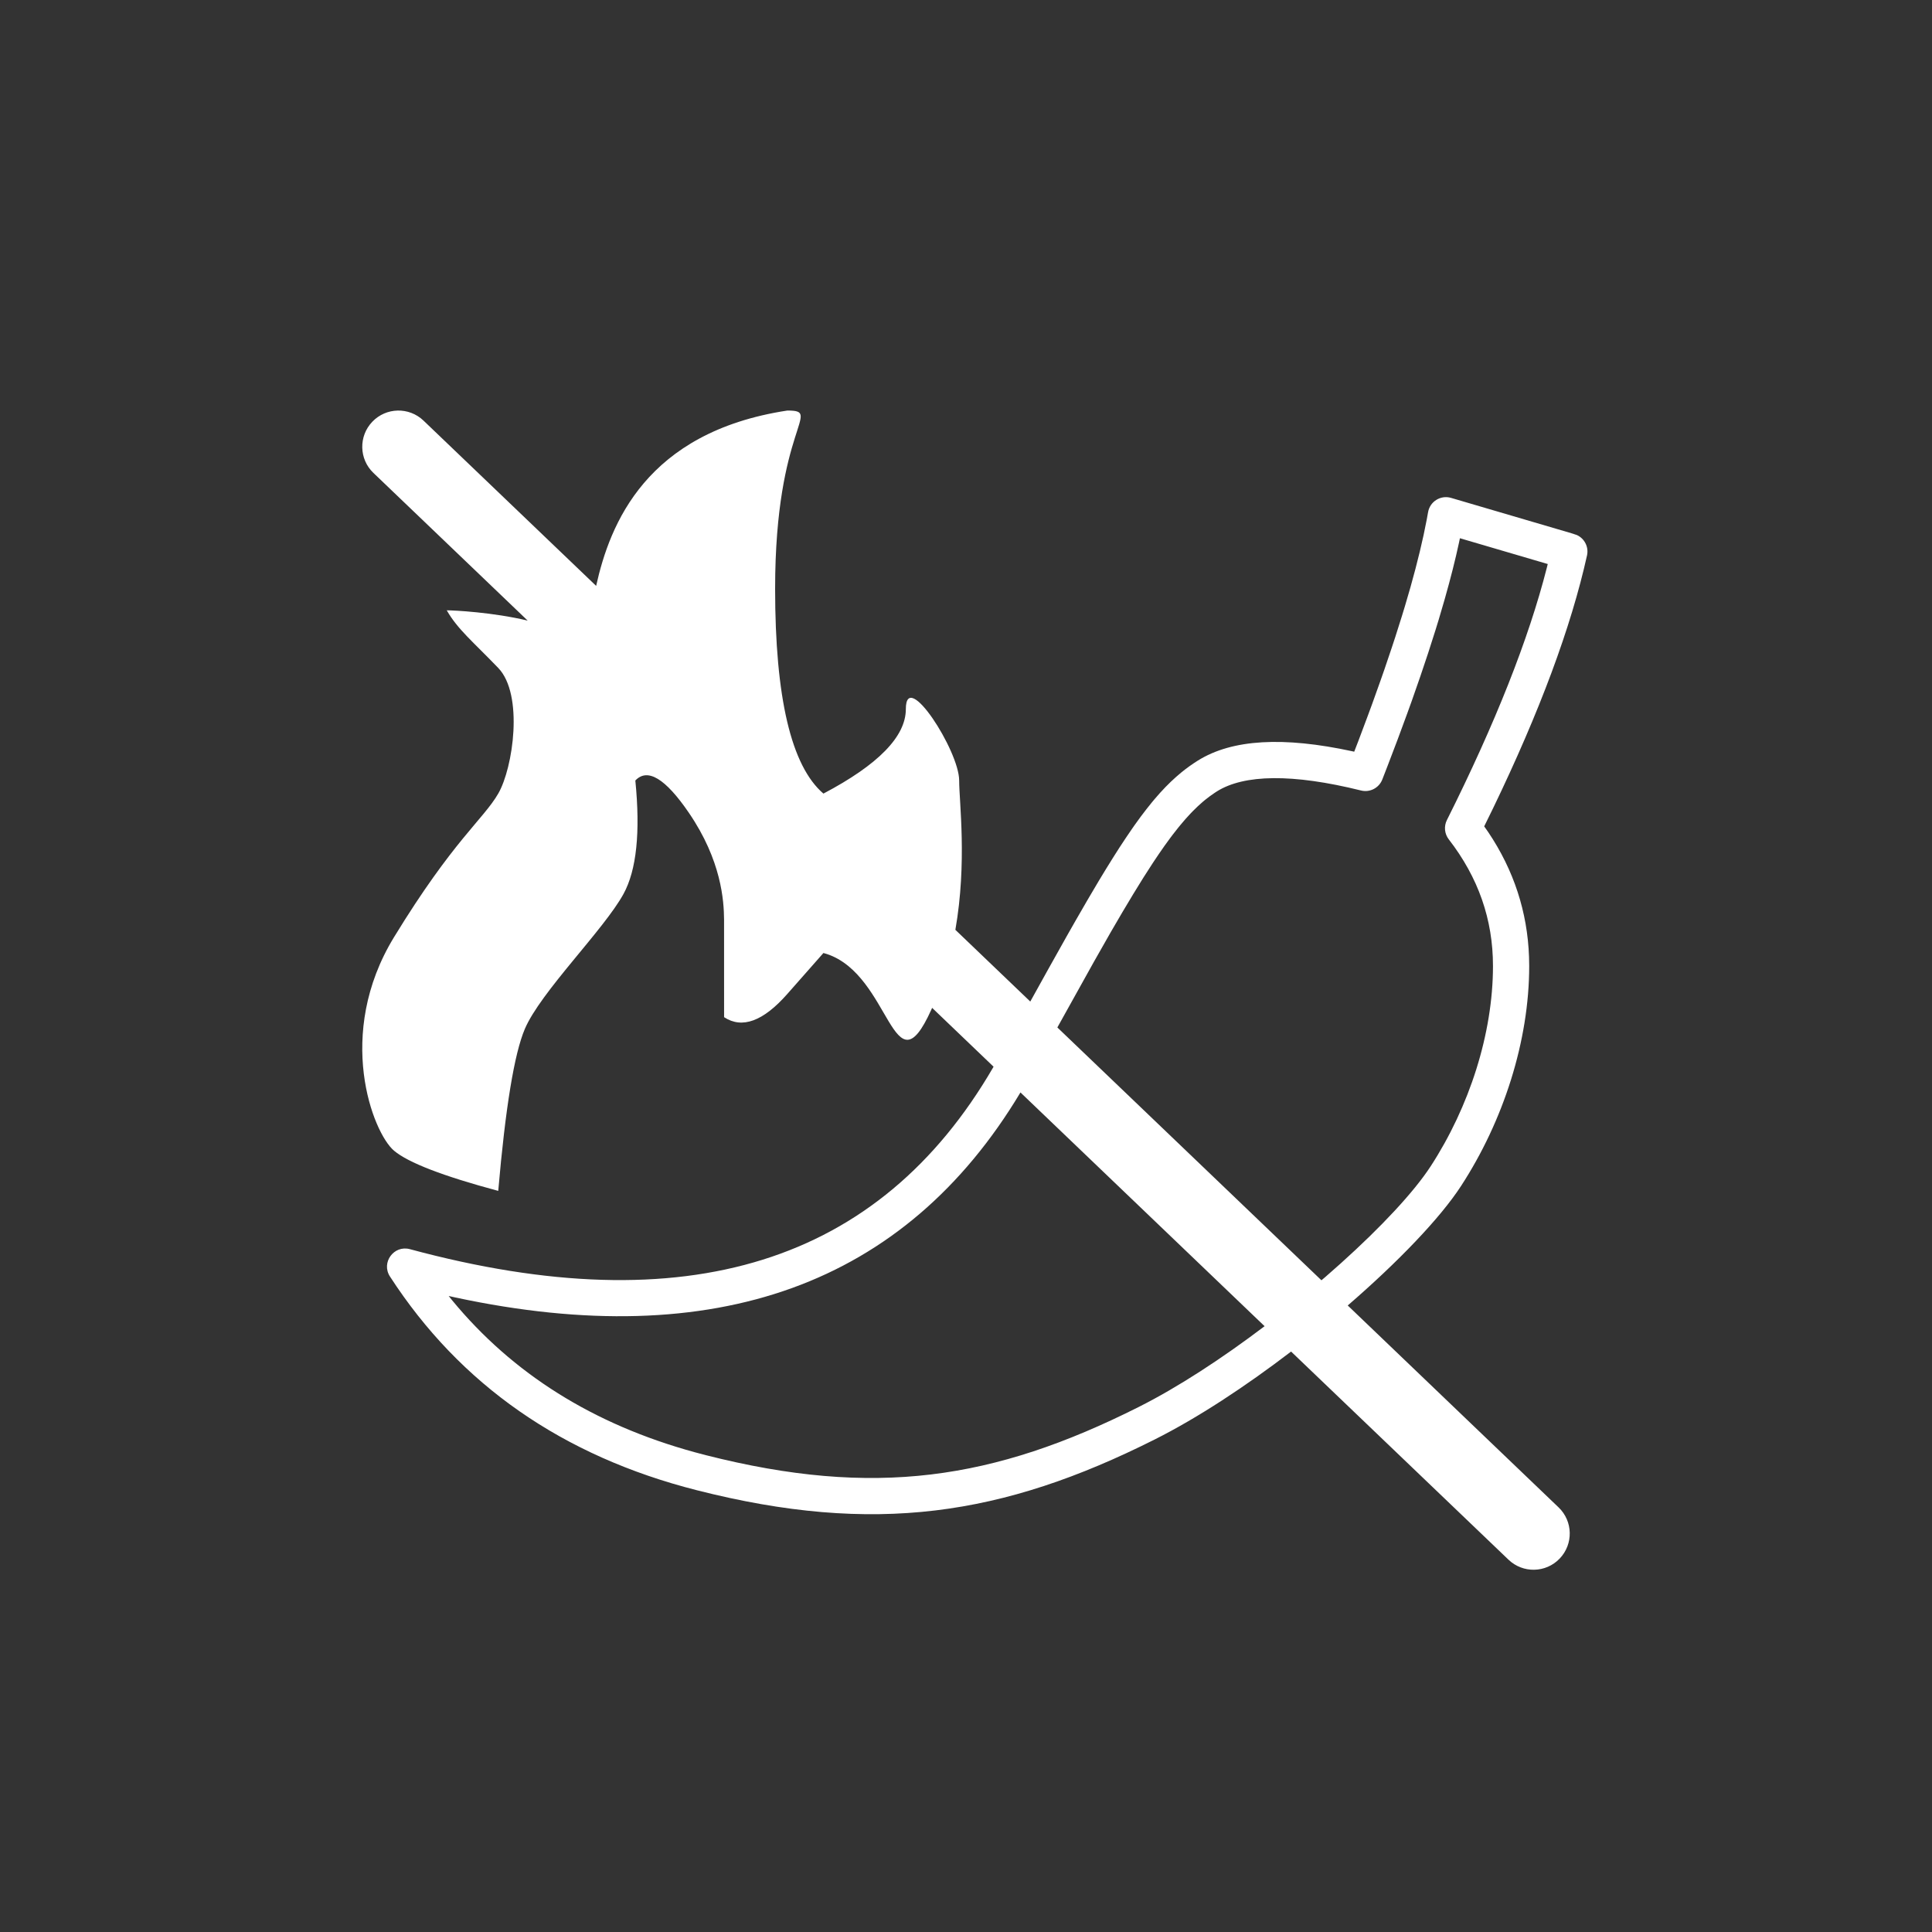 <?xml version="1.0" encoding="UTF-8"?>
<svg width="80px" height="80px" viewBox="0 0 80 80" version="1.1" xmlns="http://www.w3.org/2000/svg" xmlns:xlink="http://www.w3.org/1999/xlink">
    <rect x="0" y="0" width="80" height="80" fill="#333333" stroke="none"/>
    <title>Piktogramm_kein_Chili</title>
    <g id="Piktogramm_kein_Chili" stroke="none" stroke-width="1" fill="none" fill-rule="evenodd">
        <circle id="Oval" cx="40" cy="40" r="40"></circle>
        <path d="M32.096,24.376 C32.096,28.89 32.762,31.718 34.096,32.861 C36.371,31.662 37.509,30.495 37.509,29.36 C37.509,27.658 39.717,31.091 39.717,32.319 C39.717,33.219 40.05,35.701 39.56,38.502 L42.662,41.472 L43.409,40.126 L44.175,38.759 L44.531,38.133 L45.034,37.262 L45.503,36.468 L45.799,35.98 L46.083,35.523 L46.355,35.095 L46.618,34.697 L46.871,34.325 L46.871,34.325 L46.994,34.149 L47.236,33.815 L47.472,33.506 L47.702,33.218 L47.702,33.218 L47.815,33.083 L48.039,32.827 L48.261,32.59 L48.481,32.371 C48.554,32.301 48.627,32.234 48.701,32.169 L48.701,32.169 L48.921,31.981 C49.142,31.801 49.365,31.642 49.596,31.497 C51.024,30.602 53.153,30.494 55.994,31.108 L55.994,31.108 L56.075,31.126 L56.25,30.673 L56.633,29.651 C56.695,29.484 56.756,29.319 56.816,29.155 L56.816,29.155 L57.161,28.19 C57.217,28.032 57.271,27.876 57.325,27.722 L57.325,27.722 L57.632,26.813 C57.681,26.665 57.73,26.519 57.777,26.373 L57.777,26.373 L58.046,25.522 C58.089,25.383 58.131,25.246 58.172,25.11 L58.172,25.11 L58.404,24.315 L58.61,23.558 L58.791,22.839 C58.904,22.372 58.999,21.931 59.078,21.515 L59.078,21.515 L59.134,21.207 C59.21,20.766 59.654,20.49 60.084,20.616 L60.084,20.616 L65.068,22.08 L65.293,22.154 C65.611,22.298 65.793,22.649 65.715,22.999 C65.053,25.978 63.755,29.467 61.823,33.472 L61.823,33.472 L61.457,34.218 L61.625,34.457 C62.682,36.031 63.248,37.759 63.314,39.625 L63.314,39.625 L63.321,40 C63.321,43.108 62.248,46.42 60.501,49.106 C59.632,50.443 57.89,52.256 55.807,54.057 L64.537,62.417 C65.136,62.989 65.156,63.939 64.583,64.537 C64.011,65.136 63.061,65.156 62.463,64.583 L53.461,55.965 C51.583,57.401 49.601,58.708 47.819,59.603 C41.511,62.774 36.203,63.574 28.857,61.708 C23.301,60.297 19.053,57.342 16.147,52.857 C15.773,52.28 16.308,51.546 16.972,51.725 C28.434,54.82 36.414,52.305 41.128,44.194 L41.128,44.194 L41.141,44.169 L38.597,41.733 L38.558,41.822 C36.973,45.311 36.901,40.378 34.236,39.503 L34.096,39.462 C34.096,39.462 34.096,39.462 32.6,41.159 C31.602,42.291 30.73,42.611 29.983,42.119 L29.982,38.075 C29.975,37.3 29.875,35.631 28.524,33.655 C27.551,32.232 26.812,31.786 26.308,32.319 C26.521,34.462 26.358,36.027 25.819,37.014 C25.01,38.494 22.385,41.073 21.732,42.607 C21.296,43.63 20.929,45.865 20.631,49.312 C18.342,48.698 16.903,48.143 16.315,47.647 C15.433,46.902 13.86,42.825 16.315,38.807 C18.77,34.79 20.013,33.93 20.631,32.861 C21.25,31.792 21.688,28.755 20.631,27.658 C19.575,26.56 18.949,26.059 18.499,25.272 C18.788,25.272 20.402,25.351 21.85,25.698 L15.463,19.583 C14.864,19.011 14.844,18.061 15.417,17.463 C15.989,16.864 16.939,16.844 17.537,17.417 L24.685,24.26 C25.253,21.703 26.747,17.893 32.6,17 C34.096,17 32.096,17.605 32.096,24.376 Z M42.255,45.236 C37.479,53.203 29.624,56.03 18.861,53.727 L18.861,53.727 L18.579,53.664 L18.716,53.835 C21.228,56.885 24.568,58.981 28.757,60.131 L28.757,60.131 L29.226,60.255 C36.199,62.026 41.143,61.28 47.145,58.263 C48.786,57.439 50.617,56.238 52.364,54.915 Z M60.452,22.287 L60.417,22.456 C60.262,23.177 60.064,23.96 59.824,24.803 L59.824,24.803 L59.571,25.667 C59.526,25.814 59.48,25.963 59.433,26.114 L59.433,26.114 L59.137,27.039 L58.813,28.005 L58.462,29.012 C58.401,29.183 58.338,29.356 58.275,29.53 L58.275,29.53 L57.881,30.599 L57.459,31.708 L57.238,32.278 C57.1,32.629 56.724,32.823 56.359,32.733 C53.509,32.026 51.515,32.065 50.392,32.768 C50.359,32.789 50.326,32.81 50.294,32.832 L50.294,32.832 L50.097,32.97 L49.9,33.122 C49.867,33.149 49.834,33.176 49.801,33.205 L49.801,33.205 L49.603,33.382 L49.403,33.577 C49.369,33.611 49.335,33.646 49.301,33.682 L49.301,33.682 L49.096,33.906 L48.886,34.152 C48.85,34.194 48.815,34.238 48.779,34.283 L48.779,34.283 L48.56,34.562 C48.523,34.611 48.486,34.66 48.448,34.711 L48.448,34.711 L48.218,35.027 L47.98,35.37 L47.732,35.74 L47.34,36.349 L46.922,37.027 L46.473,37.777 L45.99,38.605 L45.29,39.837 L43.783,42.545 L54.718,53.014 L54.876,52.88 L55.515,52.316 C57.182,50.818 58.543,49.366 59.244,48.288 C60.838,45.836 61.821,42.804 61.821,40 C61.821,38.074 61.214,36.334 59.99,34.755 C59.814,34.527 59.783,34.218 59.912,33.96 C61.919,29.948 63.299,26.461 64.052,23.504 L64.052,23.504 L64.089,23.355 L60.452,22.287 Z" id="Combined-Shape" fill="#FFFFFF" fill-rule="nonzero"></path>
    </g>
</svg>
